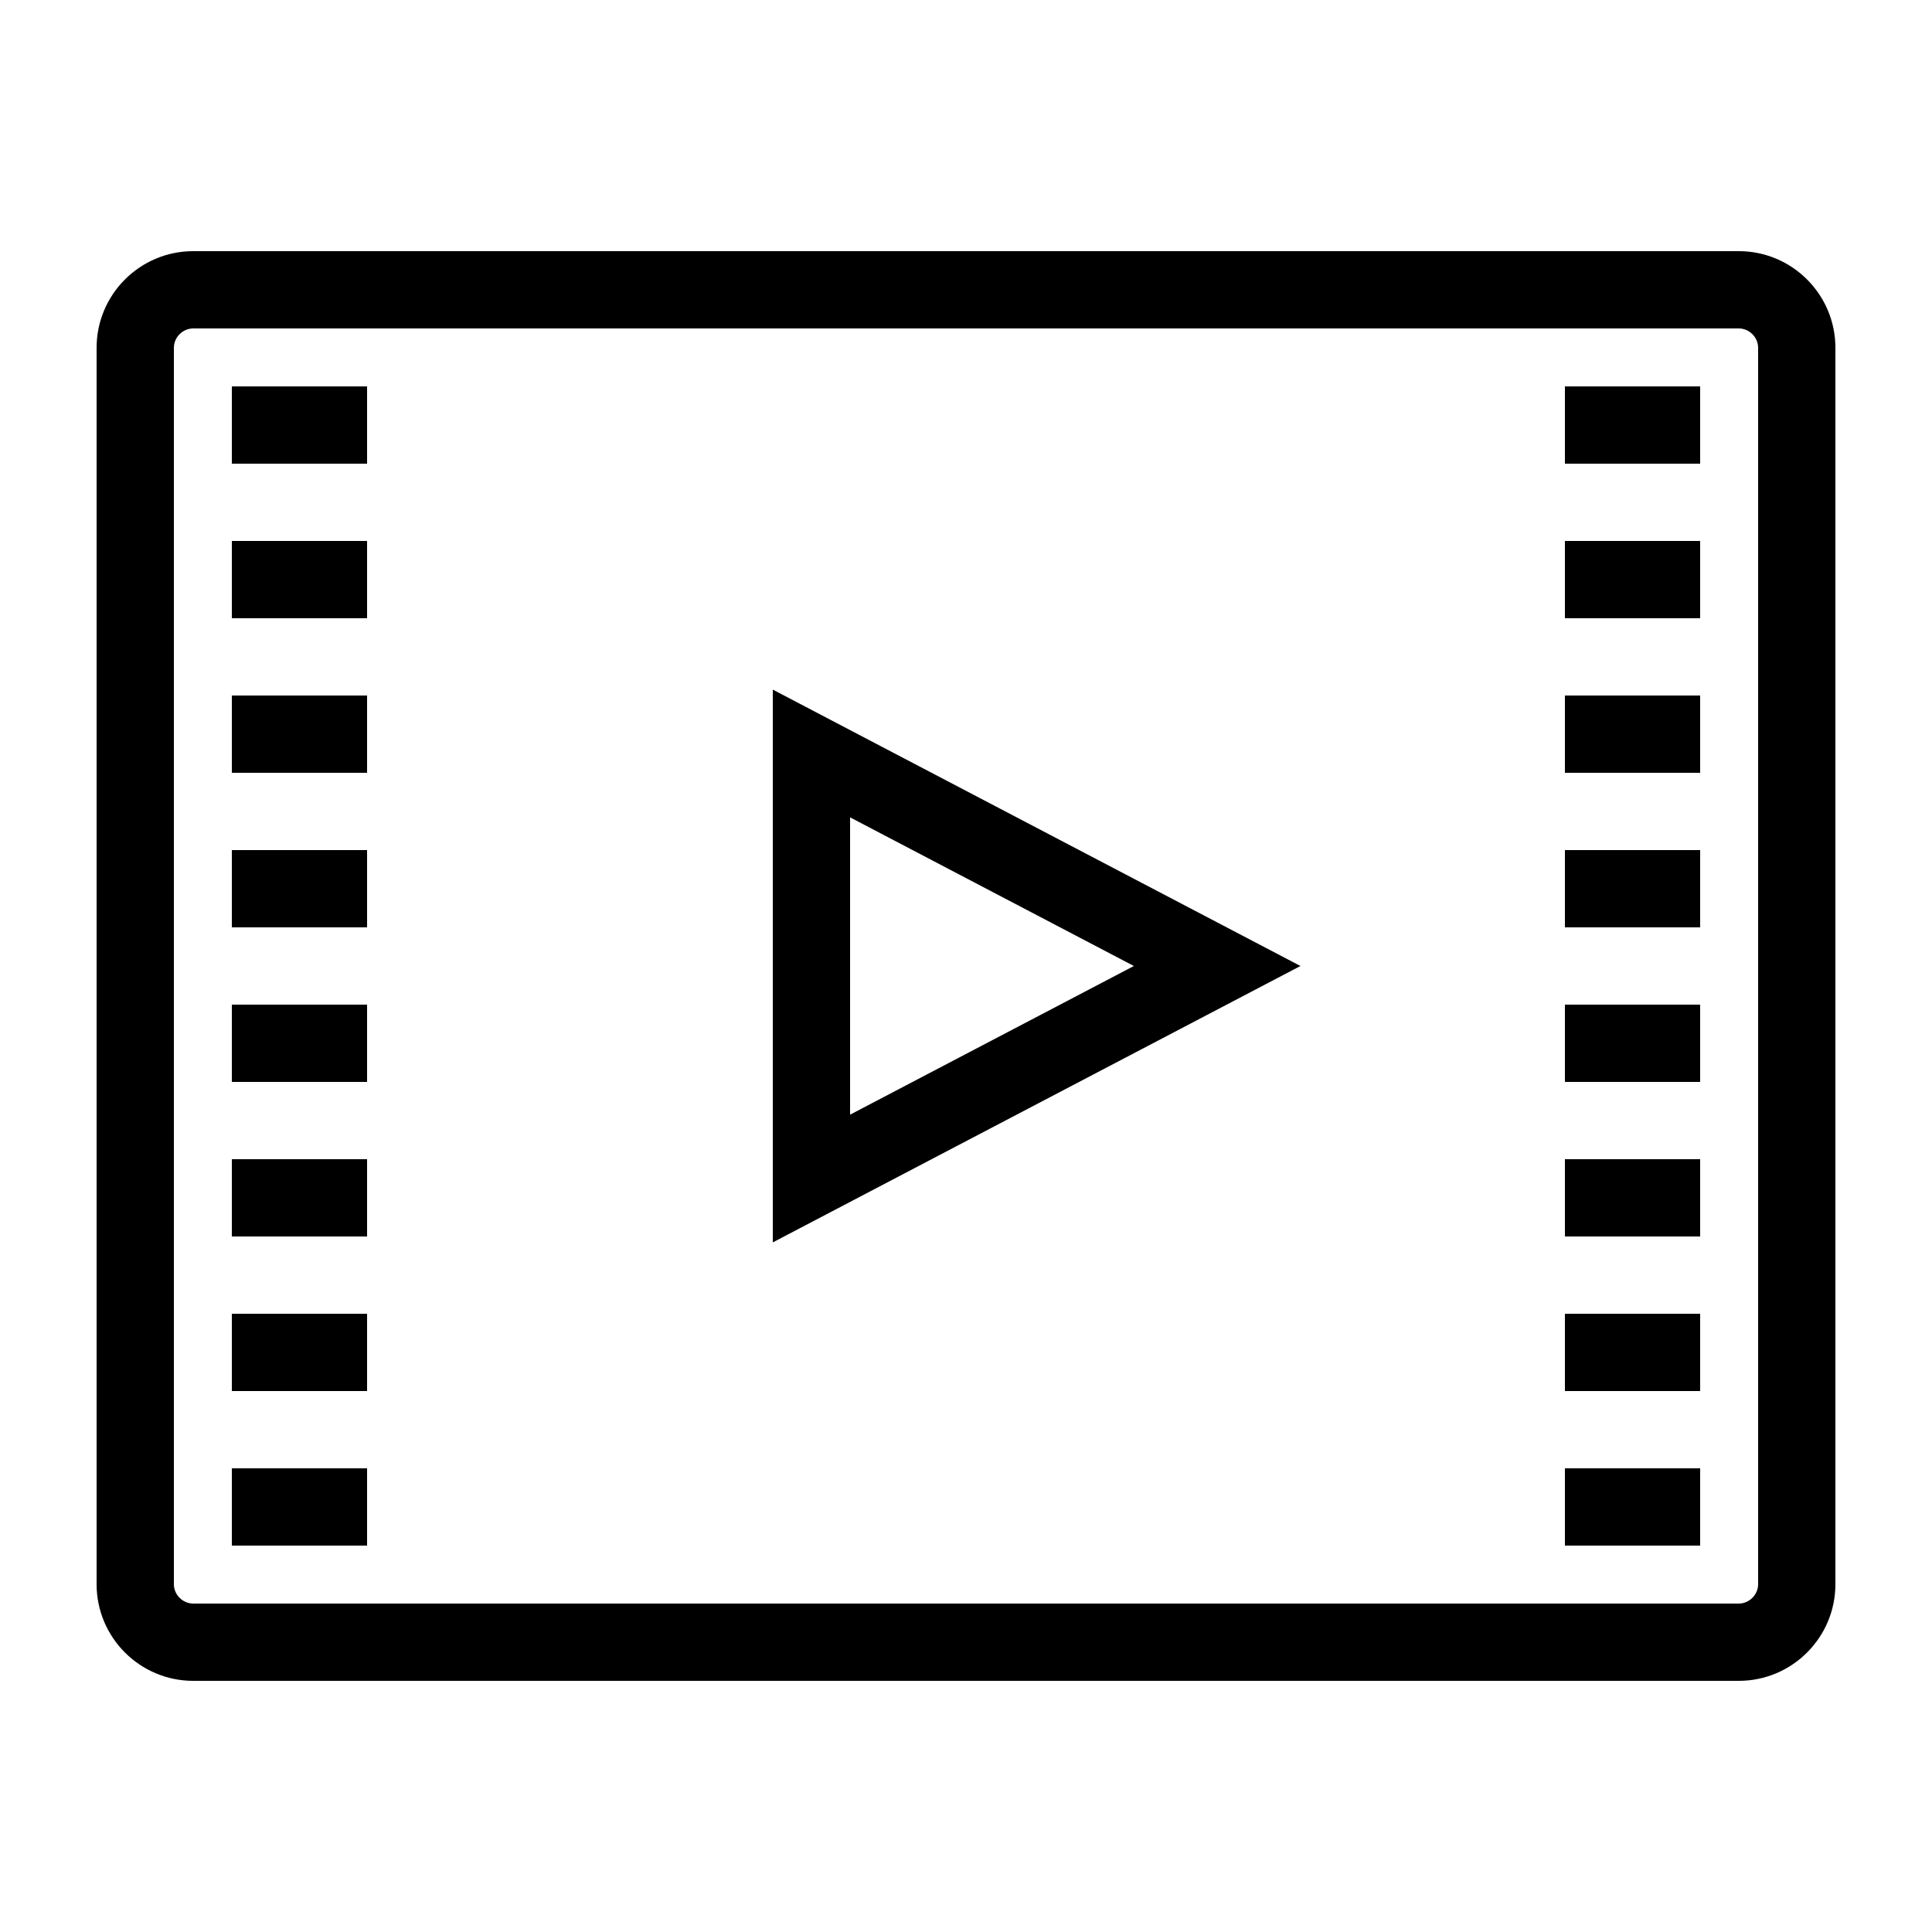 <svg xmlns="http://www.w3.org/2000/svg" xmlns:xlink="http://www.w3.org/1999/xlink" version="1.1" x="0px" y="0px" viewBox="0 0 100 100" enable-background="new 0 0 100 100" xml:space="preserve" aria-hidden="true" width="100px" height="100px"><defs><linearGradient class="cerosgradient" data-cerosgradient="true" id="CerosGradient_id03c1049cc" gradientUnits="userSpaceOnUse" x1="50%" y1="100%" x2="50%" y2="0%"><stop offset="0%" stop-color="#d1d1d1"/><stop offset="100%" stop-color="#d1d1d1"/></linearGradient><linearGradient/></defs><g display="none"><path display="inline" fill-rule="evenodd" clip-rule="evenodd" fill="#000000" d="M88,13H12c-3.85,0-7,3.15-7,7v60   c0,3.85,3.15,7,7,7h76c3.85,0,7-3.15,7-7V20C95,16.15,91.85,13,88,13z M16,80h-6v-4h6V80z M16,72h-6v-4h6V72z M16,64h-6v-4h6V64z    M16,56h-6v-4h6V56z M16,48h-6v-4h6V48z M16,40h-6v-4h6V40z M16,32h-6v-4h6V32z M16,24h-6v-4h6V24z M40,64V36l27,14L40,64z M90,80   h-6v-4h6V80z M90,72h-6v-4h6V72z M90,64h-6v-4h6V64z M90,56h-6v-4h6V56z M90,48h-6v-4h6V48z M90,40h-6v-4h6V40z M90,32h-6v-4h6V32z    M90,24h-6v-4h6V24z"/></g><g display="none"><path display="inline" fill-rule="evenodd" clip-rule="evenodd" d="M88,13H12c-3.85,0-7,3.15-7,7v60c0,3.85,3.15,7,7,7h76   c3.85,0,7-3.15,7-7V20C95,16.15,91.85,13,88,13z M16,80h-6v-4h6V80z M16,72h-6v-4h6V72z M16,64h-6v-4h6V64z M16,56h-6v-4h6V56z    M16,48h-6v-4h6V48z M16,40h-6v-4h6V40z M16,32h-6v-4h6V32z M16,24h-6v-4h6V24z M40,64V36l27,14L40,64z M90,80h-6v-4h6V80z M90,72   h-6v-4h6V72z M90,64h-6v-4h6V64z M90,56h-6v-4h6V56z M90,48h-6v-4h6V48z M90,40h-6v-4h6V40z M90,32h-6v-4h6V32z M90,24h-6v-4h6V24z   "/></g><g display="none"><g display="inline"><path fill="#000000" stroke="#E00C02" stroke-width="4" stroke-miterlimit="10" d="M90,85c1.65,0,3-1.35,3-3V18c0-1.65-1.35-3-3-3H10    c-1.65,0-3,1.35-3,3v64c0,1.65,1.35,3,3,3H90z"/></g><polygon display="inline" fill="#000000" stroke="#E00C02" stroke-width="4" stroke-miterlimit="10" points="42,39 42,61 63,50  "/><line display="inline" fill-rule="evenodd" clip-rule="evenodd" fill="#000000" stroke="#E00C02" stroke-width="4" stroke-miterlimit="10" x1="12" y1="22" x2="19" y2="22"/><line display="inline" fill-rule="evenodd" clip-rule="evenodd" fill="#000000" stroke="#E00C02" stroke-width="4" stroke-miterlimit="10" x1="12" y1="30" x2="19" y2="30"/><line display="inline" fill-rule="evenodd" clip-rule="evenodd" fill="#000000" stroke="#E00C02" stroke-width="4" stroke-miterlimit="10" x1="12" y1="38" x2="19" y2="38"/><line display="inline" fill-rule="evenodd" clip-rule="evenodd" fill="#000000" stroke="#E00C02" stroke-width="4" stroke-miterlimit="10" x1="12" y1="46" x2="19" y2="46"/><line display="inline" fill-rule="evenodd" clip-rule="evenodd" fill="#000000" stroke="#E00C02" stroke-width="4" stroke-miterlimit="10" x1="12" y1="54" x2="19" y2="54"/><line display="inline" fill-rule="evenodd" clip-rule="evenodd" fill="#000000" stroke="#E00C02" stroke-width="4" stroke-miterlimit="10" x1="12" y1="62" x2="19" y2="62"/><line display="inline" fill-rule="evenodd" clip-rule="evenodd" fill="#000000" stroke="#E00C02" stroke-width="4" stroke-miterlimit="10" x1="12" y1="70" x2="19" y2="70"/><line display="inline" fill-rule="evenodd" clip-rule="evenodd" fill="#000000" stroke="#E00C02" stroke-width="4" stroke-miterlimit="10" x1="12" y1="78" x2="19" y2="78"/><line display="inline" fill-rule="evenodd" clip-rule="evenodd" fill="#000000" stroke="#E00C02" stroke-width="4" stroke-miterlimit="10" x1="81" y1="22" x2="88" y2="22"/><line display="inline" fill-rule="evenodd" clip-rule="evenodd" fill="#000000" stroke="#E00C02" stroke-width="4" stroke-miterlimit="10" x1="81" y1="30" x2="88" y2="30"/><line display="inline" fill-rule="evenodd" clip-rule="evenodd" fill="#000000" stroke="#E00C02" stroke-width="4" stroke-miterlimit="10" x1="81" y1="38" x2="88" y2="38"/><line display="inline" fill-rule="evenodd" clip-rule="evenodd" fill="#000000" stroke="#E00C02" stroke-width="4" stroke-miterlimit="10" x1="81" y1="46" x2="88" y2="46"/><line display="inline" fill-rule="evenodd" clip-rule="evenodd" fill="#000000" stroke="#E00C02" stroke-width="4" stroke-miterlimit="10" x1="81" y1="54" x2="88" y2="54"/><line display="inline" fill-rule="evenodd" clip-rule="evenodd" fill="#000000" stroke="#E00C02" stroke-width="4" stroke-miterlimit="10" x1="81" y1="62" x2="88" y2="62"/><line display="inline" fill-rule="evenodd" clip-rule="evenodd" fill="#000000" stroke="#E00C02" stroke-width="4" stroke-miterlimit="10" x1="81" y1="70" x2="88" y2="70"/><line display="inline" fill-rule="evenodd" clip-rule="evenodd" fill="#000000" stroke="#E00C02" stroke-width="4" stroke-miterlimit="10" x1="81" y1="78" x2="88" y2="78"/></g><g><path d="M90,87H10c-2.757,0-5-2.243-5-5V18c0-2.757,2.243-5,5-5h80c2.757,0,5,2.243,5,5v64C95,84.757,92.757,87,90,87z M10,17   c-0.542,0-1,0.458-1,1v64c0,0.542,0.458,1,1,1h80c0.542,0,1-0.458,1-1V18c0-0.542-0.458-1-1-1H10z M40,64.306V35.694L67.311,50   L40,64.306z M44,42.306v15.389L58.689,50L44,42.306z M19,20h-7v4h7V20z M19,28h-7v4h7V28z M19,36h-7v4h7V36z M19,44h-7v4h7V44z    M19,52h-7v4h7V52z M19,60h-7v4h7V60z M19,68h-7v4h7V68z M19,76h-7v4h7V76z M88,20h-7v4h7V20z M88,28h-7v4h7V28z M88,36h-7v4h7V36z    M88,44h-7v4h7V44z M88,52h-7v4h7V52z M88,60h-7v4h7V60z M88,68h-7v4h7V68z M88,76h-7v4h7V76z"/></g></svg>